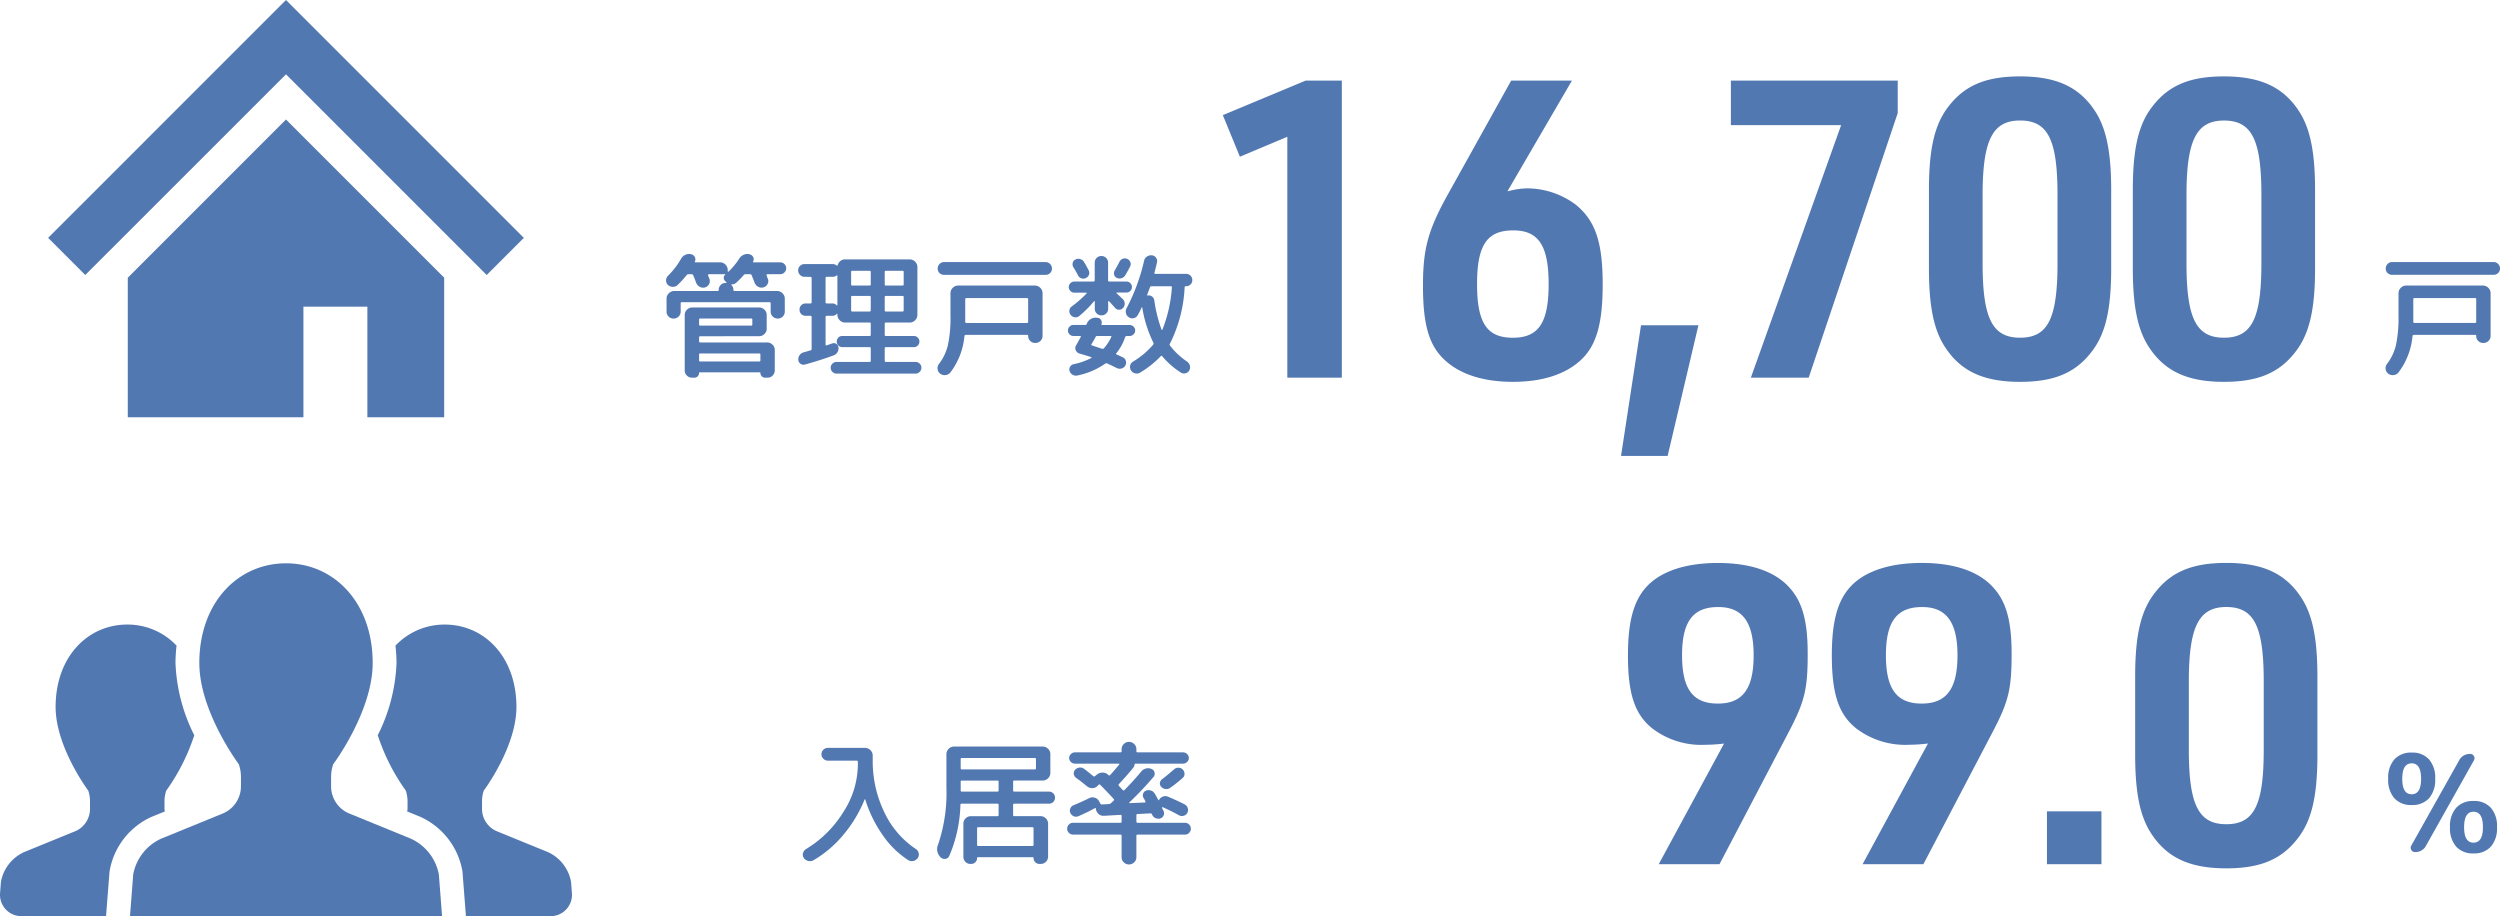 <svg xmlns="http://www.w3.org/2000/svg" width="390.541" height="143.12" viewBox="0 0 390.541 143.12"><g transform="translate(-739.575 -3328)"><g transform="translate(43.442 11)"><path d="M14.235,0H22.75V-46.41H17.1L4.16-41.015l2.665,6.5,7.41-3.12ZM48.62-29.12,58.695-46.41h-9.49L39.26-28.535c-3.055,5.525-3.835,8.45-3.835,14.17,0,5.525.78,8.71,2.73,10.92C40.5-.78,44.4.65,49.465.65c4.615,0,8.19-1.17,10.595-3.38C62.53-5.005,63.5-8.45,63.5-14.625c0-6.565-1.17-9.945-4.225-12.415a12.773,12.773,0,0,0-7.67-2.535,12.048,12.048,0,0,0-2.4.325Zm.91,6.11c3.965,0,5.525,2.405,5.525,8.385,0,6.045-1.56,8.385-5.59,8.385s-5.59-2.275-5.59-8.385S45.435-23.01,49.53-23.01ZM66.365,12.22h7.28l4.81-20.41h-8.97ZM86.645,0H95.68l13.91-41.34v-5.07H83.525v6.955H100.75Zm27.82-17.1c0,6.045.78,9.685,2.535,12.35C119.47-.975,123.045.65,128.7.65c5.265,0,8.58-1.365,11.115-4.615,2.21-2.8,3.12-6.565,3.12-13.13v-12.22c0-5.98-.78-9.685-2.535-12.35-2.47-3.77-6.045-5.4-11.7-5.4-5.265,0-8.58,1.365-11.115,4.615-2.21,2.795-3.12,6.565-3.12,13.13Zm20.085-.78c0,8.645-1.495,11.635-5.85,11.635s-5.85-3.055-5.85-11.635v-10.66c0-8.58,1.56-11.635,5.85-11.635,4.355,0,5.85,2.99,5.85,11.635Zm11.765.78c0,6.045.78,9.685,2.535,12.35C151.32-.975,154.9.65,160.55.65c5.265,0,8.58-1.365,11.115-4.615,2.21-2.8,3.12-6.565,3.12-13.13v-12.22c0-5.98-.78-9.685-2.535-12.35-2.47-3.77-6.045-5.4-11.7-5.4-5.265,0-8.58,1.365-11.115,4.615-2.21,2.795-3.12,6.565-3.12,13.13Zm20.085-.78c0,8.645-1.495,11.635-5.85,11.635S154.7-9.3,154.7-17.875v-10.66c0-8.58,1.56-11.635,5.85-11.635,4.355,0,5.85,2.99,5.85,11.635Z" transform="translate(883 3376)" fill="#5278b2"/><path d="M2.6-14.175a.955.955,0,0,1-.7-.283.955.955,0,0,1-.283-.7.972.972,0,0,1,.294-.714A.948.948,0,0,1,2.6-16.17H18.48a.948.948,0,0,1,.693.294.972.972,0,0,1,.294.714.955.955,0,0,1-.283.7.955.955,0,0,1-.7.283ZM1.974,1.239A1.016,1.016,0,0,1,1.6.514a1.048,1.048,0,0,1,.231-.787A7.71,7.71,0,0,0,3.213-3.2a20.381,20.381,0,0,0,.4-4.567V-11.3a1.149,1.149,0,0,1,.357-.84,1.149,1.149,0,0,1,.84-.357H16.8a1.149,1.149,0,0,1,.84.357A1.149,1.149,0,0,1,18-11.3v6.657a1.073,1.073,0,0,1-.326.787,1.1,1.1,0,0,1-.809.326h-.021a1.056,1.056,0,0,1-.777-.315,1.056,1.056,0,0,1-.315-.777.148.148,0,0,0-.168-.168H6.006A.205.205,0,0,0,5.8-4.6a11.06,11.06,0,0,1-2.2,5.691,1.086,1.086,0,0,1-.777.4A1.119,1.119,0,0,1,1.974,1.239ZM5.922-6.888v.042q0,.189.168.189h9.471a.167.167,0,0,0,.189-.189v-3.528q0-.168-.189-.168H6.111q-.189,0-.189.168Z" transform="translate(1067.207 3374.105)" fill="#5278b2"/><path d="M6.531-4.578a.167.167,0,0,0-.189.189V-3.8a.167.167,0,0,0,.189.189H16.968a1.167,1.167,0,0,1,.84.347,1.115,1.115,0,0,1,.357.829V.756a1.108,1.108,0,0,1-.326.8,1.08,1.08,0,0,1-.809.336h-.4a.671.671,0,0,1-.5-.221.723.723,0,0,1-.21-.515q0-.1-.126-.1H6.468q-.126,0-.126.1a.723.723,0,0,1-.21.515.671.671,0,0,1-.5.221h-.4a1.08,1.08,0,0,1-.809-.336,1.108,1.108,0,0,1-.326-.8V-7.9a1.115,1.115,0,0,1,.357-.83,1.167,1.167,0,0,1,.84-.347H15.708a1.167,1.167,0,0,1,.84.347,1.115,1.115,0,0,1,.357.83v2.142a1.115,1.115,0,0,1-.357.829,1.167,1.167,0,0,1-.84.346ZM6.342-7.161v.735a.167.167,0,0,0,.189.189h7.938a.167.167,0,0,0,.189-.189v-.735a.167.167,0,0,0-.189-.189H6.531A.167.167,0,0,0,6.342-7.161ZM6.531-1.89a.167.167,0,0,0-.189.189v.9q0,.168.189.168h9.2q.189,0,.189-.168v-.9a.167.167,0,0,0-.189-.189ZM2.982-12.579a1.031,1.031,0,0,1-.756.283,1.11,1.11,0,0,1-.756-.3.937.937,0,0,1-.284-.714,1.01,1.01,0,0,1,.3-.714,12.388,12.388,0,0,0,2.037-2.646,1.428,1.428,0,0,1,.651-.619,1.365,1.365,0,0,1,.861-.116l.063.021a.8.8,0,0,1,.577.431.757.757,0,0,1,.01.7q-.042.126.084.126H9.618a1.149,1.149,0,0,1,.84.357,1.149,1.149,0,0,1,.357.84v.21q0,.042.052.063t.074-.021a10.423,10.423,0,0,0,1.68-2.037A1.507,1.507,0,0,1,13.3-17.3a1.449,1.449,0,0,1,.872-.1l.042.021a.8.8,0,0,1,.578.431.72.72,0,0,1-.01.7q-.084.126.084.126h4.158a.889.889,0,0,1,.651.273.889.889,0,0,1,.273.651.889.889,0,0,1-.273.651.889.889,0,0,1-.651.273H16.989a.1.1,0,0,0-.095.063.159.159,0,0,0-.01.126q.042.1.1.273t.1.252a.936.936,0,0,1-.042.819,1.02,1.02,0,0,1-.63.525,1.067,1.067,0,0,1-.84-.094,1.237,1.237,0,0,1-.567-.641q-.231-.63-.462-1.176a.247.247,0,0,0-.252-.147h-.693a.339.339,0,0,0-.273.126,13.385,13.385,0,0,1-1.176,1.2,1.039,1.039,0,0,1-.735.273.05.05,0,0,0-.053.042.051.051,0,0,0,.032.063,1.031,1.031,0,0,1,.315.756q0,.168.147.168h6.678a1.149,1.149,0,0,1,.84.357,1.149,1.149,0,0,1,.357.84v2.016a1.056,1.056,0,0,1-.315.777,1.056,1.056,0,0,1-.777.315,1.091,1.091,0,0,1-.788-.315,1.038,1.038,0,0,1-.326-.777v-1.3q0-.168-.189-.168H3.654q-.189,0-.189.168v1.3a1.038,1.038,0,0,1-.326.777,1.091,1.091,0,0,1-.787.315,1.056,1.056,0,0,1-.777-.315,1.056,1.056,0,0,1-.315-.777v-2.016a1.149,1.149,0,0,1,.357-.84,1.149,1.149,0,0,1,.84-.357H9.24a.148.148,0,0,0,.168-.168,1.056,1.056,0,0,1,.315-.777,1.056,1.056,0,0,1,.777-.315h.084a.049.049,0,0,0,.052-.032q.01-.031-.032-.073l-.21-.21a.652.652,0,0,1-.2-.5.628.628,0,0,1,.241-.483.086.086,0,0,0-.021-.063H7.854a.1.1,0,0,0-.095.063.159.159,0,0,0-.011.126,1.164,1.164,0,0,0,.105.273,1.4,1.4,0,0,1,.105.252,1.014,1.014,0,0,1-.052.819.984.984,0,0,1-.62.525,1.067,1.067,0,0,1-.84-.094,1.237,1.237,0,0,1-.567-.641q-.231-.63-.462-1.176a.273.273,0,0,0-.252-.147h-.5a.322.322,0,0,0-.273.147A15.686,15.686,0,0,1,2.982-12.579ZM22.806-13.86a.948.948,0,0,1-.693-.294.972.972,0,0,1-.294-.714.938.938,0,0,1,.294-.7.965.965,0,0,1,.693-.283h4.41a.975.975,0,0,1,.609.21q.126.084.168-.042a1.2,1.2,0,0,1,.42-.651,1.142,1.142,0,0,1,.735-.252h10.1a1.149,1.149,0,0,1,.84.357,1.149,1.149,0,0,1,.357.84v7.476a1.149,1.149,0,0,1-.357.84,1.149,1.149,0,0,1-.84.357H35.532a.167.167,0,0,0-.189.189v1.743q0,.168.189.168H39.9a.83.83,0,0,1,.609.252.83.83,0,0,1,.252.609.865.865,0,0,1-.252.62.813.813,0,0,1-.609.263H35.532q-.189,0-.189.168V-.756a.167.167,0,0,0,.189.189h4.62A.907.907,0,0,1,40.8-.3a.855.855,0,0,1,.273.641A.889.889,0,0,1,40.8.987a.889.889,0,0,1-.651.273H27.825a.889.889,0,0,1-.651-.273A.889.889,0,0,1,26.9.336.855.855,0,0,1,27.174-.3a.907.907,0,0,1,.651-.263H32.97a.167.167,0,0,0,.189-.189V-2.709q0-.168-.189-.168H28.707a.813.813,0,0,1-.609-.263.865.865,0,0,1-.252-.62.83.83,0,0,1,.252-.609.83.83,0,0,1,.609-.252H32.97q.189,0,.189-.168V-6.531a.167.167,0,0,0-.189-.189H29.148a1.149,1.149,0,0,1-.84-.357,1.149,1.149,0,0,1-.357-.84v-.126a.05.05,0,0,0-.042-.053.051.051,0,0,0-.063.031.889.889,0,0,1-.714.294h-.84a.167.167,0,0,0-.189.189v4.3q0,.168.168.126.147-.042.431-.147t.431-.147a.694.694,0,0,1,.64.063.71.71,0,0,1,.347.546,1.208,1.208,0,0,1-.168.766,1.155,1.155,0,0,1-.609.493q-2.058.756-4.473,1.428A.825.825,0,0,1,22.2-.273a.778.778,0,0,1-.357-.588,1.1,1.1,0,0,1,.189-.745,1.058,1.058,0,0,1,.63-.451l1.071-.315a.205.205,0,0,0,.189-.21v-5a.167.167,0,0,0-.189-.189H23a.939.939,0,0,1-.693-.273.939.939,0,0,1-.273-.693.939.939,0,0,1,.273-.693A.939.939,0,0,1,23-9.7h.735a.167.167,0,0,0,.189-.189v-3.78a.167.167,0,0,0-.189-.189Zm12.537-.756v1.932a.167.167,0,0,0,.189.189h2.583a.167.167,0,0,0,.189-.189v-1.932a.167.167,0,0,0-.189-.189H35.532A.167.167,0,0,0,35.343-14.616Zm0,3.927v2.058a.167.167,0,0,0,.189.189h2.583a.167.167,0,0,0,.189-.189v-2.058a.167.167,0,0,0-.189-.189H35.532A.167.167,0,0,0,35.343-10.689Zm-5.25-3.927v1.932a.167.167,0,0,0,.189.189H32.97a.167.167,0,0,0,.189-.189v-1.932a.167.167,0,0,0-.189-.189H30.282A.167.167,0,0,0,30.093-14.616Zm0,3.927v2.058a.167.167,0,0,0,.189.189H32.97a.167.167,0,0,0,.189-.189v-2.058a.167.167,0,0,0-.189-.189H30.282A.167.167,0,0,0,30.093-10.689ZM26.1-13.671v3.78a.167.167,0,0,0,.189.189h.84a.889.889,0,0,1,.714.294.042.042,0,0,0,.063.021.067.067,0,0,0,.042-.063v-4.557a.091.091,0,0,0-.042-.073.058.058,0,0,0-.084.01.975.975,0,0,1-.609.21h-.924A.167.167,0,0,0,26.1-13.671Zm18.5-.5a.955.955,0,0,1-.7-.283.955.955,0,0,1-.284-.7.972.972,0,0,1,.294-.714.948.948,0,0,1,.693-.294H60.48a.948.948,0,0,1,.693.294.972.972,0,0,1,.294.714.955.955,0,0,1-.283.7.955.955,0,0,1-.7.283Zm-.63,15.414A1.016,1.016,0,0,1,43.6.514a1.048,1.048,0,0,1,.231-.787A7.71,7.71,0,0,0,45.213-3.2a20.381,20.381,0,0,0,.4-4.567V-11.3a1.149,1.149,0,0,1,.357-.84,1.149,1.149,0,0,1,.84-.357H58.8a1.149,1.149,0,0,1,.84.357A1.149,1.149,0,0,1,60-11.3v6.657a1.073,1.073,0,0,1-.326.787,1.1,1.1,0,0,1-.809.326h-.021a1.056,1.056,0,0,1-.777-.315,1.056,1.056,0,0,1-.315-.777.148.148,0,0,0-.168-.168H48.006a.205.205,0,0,0-.21.189,11.06,11.06,0,0,1-2.205,5.691,1.086,1.086,0,0,1-.777.4A1.119,1.119,0,0,1,43.974,1.239Zm3.948-8.127v.042q0,.189.168.189h9.471a.167.167,0,0,0,.189-.189v-3.528q0-.168-.189-.168h-9.45q-.189,0-.189.168ZM73.71-12.873a.83.83,0,0,1,.252.609.83.83,0,0,1-.252.609.83.83,0,0,1-.609.252H71.61q-.042,0-.063.052t.021.073q.063.042.945.882a.964.964,0,0,1,.315.682.924.924,0,0,1-.252.7.785.785,0,0,1-.62.294.81.81,0,0,1-.619-.273q-.63-.714-.945-1.05a.081.081,0,0,0-.094-.021q-.052.021-.052.063v1.113a1.014,1.014,0,0,1-.3.746,1.014,1.014,0,0,1-.745.3,1.014,1.014,0,0,1-.745-.3,1.014,1.014,0,0,1-.3-.746V-10a.071.071,0,0,0-.031-.063.069.069,0,0,0-.074,0,16.661,16.661,0,0,1-2.331,2.331A.848.848,0,0,1,65-7.549a.969.969,0,0,1-.63-.388.918.918,0,0,1-.178-.693.879.879,0,0,1,.368-.609,17.791,17.791,0,0,0,2.31-2.016.069.069,0,0,0,.021-.084.067.067,0,0,0-.063-.042H64.974a.847.847,0,0,1-.619-.262.847.847,0,0,1-.262-.62.813.813,0,0,1,.262-.609.865.865,0,0,1,.619-.252h2.982a.167.167,0,0,0,.189-.189v-2.751a1.014,1.014,0,0,1,.3-.745,1.014,1.014,0,0,1,.745-.3,1.014,1.014,0,0,1,.745.3,1.014,1.014,0,0,1,.3.745v2.751a.167.167,0,0,0,.189.189H73.1A.83.83,0,0,1,73.71-12.873Zm8.715-1.449a.949.949,0,0,1,.682.273.921.921,0,0,1,.284.693.921.921,0,0,1-.284.693.949.949,0,0,1-.682.273h-.063q-.168,0-.168.147A21.907,21.907,0,0,1,79.9-3.423a.231.231,0,0,0,0,.294,10.965,10.965,0,0,0,2.667,2.5,1.163,1.163,0,0,1,.441.63,1.026,1.026,0,0,1-.084.756.926.926,0,0,1-.6.451.91.91,0,0,1-.724-.115,12.587,12.587,0,0,1-2.9-2.541q-.126-.168-.252,0a14.992,14.992,0,0,1-3.234,2.562.977.977,0,0,1-.767.1,1.048,1.048,0,0,1-.64-.462,1,1,0,0,1-.126-.745.96.96,0,0,1,.441-.619,12.6,12.6,0,0,0,3.15-2.646.286.286,0,0,0,.042-.294,19.746,19.746,0,0,1-1.743-5.5q-.042-.126-.105,0a13.412,13.412,0,0,1-.609,1.2.933.933,0,0,1-.619.452.9.9,0,0,1-.745-.137.973.973,0,0,1-.462-.63,1.059,1.059,0,0,1,.1-.8,30.474,30.474,0,0,0,2.73-7.413,1,1,0,0,1,.441-.641,1.145,1.145,0,0,1,.777-.2.881.881,0,0,1,.64.367.865.865,0,0,1,.158.725q-.21.945-.4,1.617-.042.189.126.189ZM78.708-5.586A21.585,21.585,0,0,0,80.2-12.222a.148.148,0,0,0-.168-.168h-3a.245.245,0,0,0-.252.168q-.294.8-.441,1.176-.063.1.084.1a.844.844,0,0,1,.672.158.9.9,0,0,1,.357.6,22.31,22.31,0,0,0,1.134,4.578.094.094,0,0,0,.063.053A.051.051,0,0,0,78.708-5.586ZM64.827-4.62a.83.83,0,0,1-.609-.252.83.83,0,0,1-.252-.609.83.83,0,0,1,.252-.609.83.83,0,0,1,.609-.252h1.827a.245.245,0,0,0,.252-.168v-.021a.061.061,0,0,0,.021-.042,1.411,1.411,0,0,1,.6-.7,1.465,1.465,0,0,1,.893-.2l.168.021a.649.649,0,0,1,.546.336.717.717,0,0,1,.063.651q-.042.126.105.126h4.284a.865.865,0,0,1,.619.252.813.813,0,0,1,.263.609.813.813,0,0,1-.263.609.865.865,0,0,1-.619.252h-.462q-.147,0-.231.189a7.943,7.943,0,0,1-1.365,2.5q-.126.126.063.21.168.063.924.42A.891.891,0,0,1,73-.746a.87.87,0,0,1-.063.725.928.928,0,0,1-.577.473A1.015,1.015,0,0,1,71.61.4q-.525-.273-1.533-.735a.286.286,0,0,0-.294.042,11.644,11.644,0,0,1-4.347,1.848A1.037,1.037,0,0,1,64.218.84.769.769,0,0,1,64.3.189a.836.836,0,0,1,.546-.4A10.405,10.405,0,0,0,67.6-1.176q.126-.084-.042-.147-.651-.231-1.785-.546a.883.883,0,0,1-.588-.525.811.811,0,0,1,.063-.777q.252-.42.714-1.3a.07.07,0,0,0,.01-.095.1.1,0,0,0-.094-.052Zm2.814,1.281q-.084.147.063.189l1.575.525a.281.281,0,0,0,.315-.084,7.155,7.155,0,0,0,1.134-1.743q.084-.168-.1-.168h-2.1a.245.245,0,0,0-.252.168Q68.04-3.99,67.641-3.339Zm-.4-10.836a.9.9,0,0,1-.462.5.909.909,0,0,1-.7.052.863.863,0,0,1-.535-.451q-.315-.609-.735-1.3a.86.86,0,0,1-.094-.683.729.729,0,0,1,.43-.514.991.991,0,0,1,.725-.063.983.983,0,0,1,.6.441q.336.546.735,1.323A.855.855,0,0,1,67.242-14.175Zm5.67.084a1.026,1.026,0,0,1-.588.451.932.932,0,0,1-.714-.052.724.724,0,0,1-.431-.493.819.819,0,0,1,.095-.662q.5-.882.714-1.323a.978.978,0,0,1,.515-.5.878.878,0,0,1,.7,0,.9.9,0,0,1,.5.493.779.779,0,0,1-.021.683Q73.4-14.91,72.912-14.091Z" transform="translate(799 3374.105)" fill="#5278b2"/></g><g transform="translate(43.442 14)"><path d="M8.255,0h9.49l10.79-20.6c2.535-4.81,2.99-6.76,2.99-12.285,0-5.135-.845-8.125-2.86-10.335-2.275-2.535-6.11-3.835-11.18-3.835-4.615,0-8.255,1.1-10.53,3.12-2.47,2.21-3.51,5.59-3.51,11.31,0,5.98,1.04,9.23,3.835,11.44a12.649,12.649,0,0,0,8.255,2.535,25.383,25.383,0,0,0,2.925-.195Zm9.3-40.17c3.77,0,5.525,2.34,5.525,7.54s-1.69,7.54-5.59,7.54-5.59-2.275-5.59-7.54S13.585-40.17,17.55-40.17ZM40.1,0H49.6l10.79-20.6c2.535-4.81,2.99-6.76,2.99-12.285,0-5.135-.845-8.125-2.86-10.335C58.24-45.76,54.4-47.06,49.335-47.06c-4.615,0-8.255,1.1-10.53,3.12-2.47,2.21-3.51,5.59-3.51,11.31,0,5.98,1.04,9.23,3.835,11.44a12.649,12.649,0,0,0,8.255,2.535,25.383,25.383,0,0,0,2.925-.195Zm9.3-40.17c3.77,0,5.525,2.34,5.525,7.54s-1.69,7.54-5.59,7.54-5.59-2.275-5.59-7.54S45.435-40.17,49.4-40.17ZM68.9,0h8.515V-8.255H68.9ZM82.68-17.1c0,6.045.78,9.685,2.535,12.35C87.685-.975,91.26.65,96.915.65c5.265,0,8.58-1.365,11.115-4.615,2.21-2.8,3.12-6.565,3.12-13.13v-12.22c0-5.98-.78-9.685-2.535-12.35-2.47-3.77-6.045-5.4-11.7-5.4-5.265,0-8.58,1.365-11.115,4.615-2.21,2.795-3.12,6.565-3.12,13.13Zm20.085-.78c0,8.645-1.5,11.635-5.85,11.635s-5.85-3.055-5.85-11.635v-10.66c0-8.58,1.56-11.635,5.85-11.635,4.355,0,5.85,2.99,5.85,11.635Z" transform="translate(947 3449)" fill="#5278b2"/><path d="M14.8-15.33a.629.629,0,0,1,.588.336.645.645,0,0,1,0,.672L7.917-1.008A1.852,1.852,0,0,1,6.195,0a.629.629,0,0,1-.588-.336.645.645,0,0,1,0-.672l7.476-13.314A1.852,1.852,0,0,1,14.8-15.33ZM13.86-3.885q0,2.415,1.47,2.415T16.8-3.885Q16.8-6.3,15.33-6.3T13.86-3.885ZM12.621-6.909A3.461,3.461,0,0,1,15.33-7.98a3.479,3.479,0,0,1,2.709,1.061A4.351,4.351,0,0,1,19-3.885,4.351,4.351,0,0,1,18.039-.85,3.479,3.479,0,0,1,15.33.21,3.479,3.479,0,0,1,12.621-.85a4.351,4.351,0,0,1-.966-3.035A4.311,4.311,0,0,1,12.621-6.909ZM7.14-11.445q0-2.415-1.47-2.415T4.2-11.445Q4.2-9.03,5.67-9.03T7.14-11.445ZM8.379-8.4A3.5,3.5,0,0,1,5.67-7.35,3.479,3.479,0,0,1,2.961-8.41,4.351,4.351,0,0,1,2-11.445a4.351,4.351,0,0,1,.966-3.034A3.479,3.479,0,0,1,5.67-15.54a3.479,3.479,0,0,1,2.709,1.061,4.351,4.351,0,0,1,.966,3.034A4.392,4.392,0,0,1,8.379-8.4Z" transform="translate(1067.207 3447.107)" fill="#5278b2"/><path d="M3.213,1.281a1.144,1.144,0,0,1-.829.105A1.139,1.139,0,0,1,1.7.924.91.91,0,0,1,1.575.168a1.046,1.046,0,0,1,.462-.63A17.406,17.406,0,0,0,7.907-6.3a13.731,13.731,0,0,0,2.237-7.245v-.546a.167.167,0,0,0-.189-.189H5.46a.983.983,0,0,1-.7-.294.955.955,0,0,1-.3-.714.948.948,0,0,1,.294-.693.972.972,0,0,1,.714-.294h5.8a1.149,1.149,0,0,1,.84.357,1.149,1.149,0,0,1,.357.84v.693a18.308,18.308,0,0,0,1.806,8.148A14.126,14.126,0,0,0,19.194-.483a1.007,1.007,0,0,1,.451.641.961.961,0,0,1-.136.767,1.139,1.139,0,0,1-.683.462,1.027,1.027,0,0,1-.809-.126,14.243,14.243,0,0,1-3.99-3.906A20,20,0,0,1,11.3-8.211q-.021-.042-.052-.042t-.052.042A20.269,20.269,0,0,1,7.907-2.73,17.7,17.7,0,0,1,3.213,1.281ZM23.058.8,23.037.777a1.76,1.76,0,0,1-.357-1.953,25.1,25.1,0,0,0,1.3-8.862v-5.25a1.149,1.149,0,0,1,.357-.84,1.149,1.149,0,0,1,.84-.357H39.018a1.149,1.149,0,0,1,.84.357,1.149,1.149,0,0,1,.357.84v2.919a1.149,1.149,0,0,1-.357.84,1.149,1.149,0,0,1-.84.357H34.566A.148.148,0,0,0,34.4-11v1.386a.148.148,0,0,0,.168.168H40a.913.913,0,0,1,.672.273.913.913,0,0,1,.273.672.913.913,0,0,1-.273.672A.913.913,0,0,1,40-7.56H34.566q-.168,0-.168.189V-5.8q0,.189.168.189h4.1a1.167,1.167,0,0,1,.84.346,1.115,1.115,0,0,1,.357.83V.714a1.09,1.09,0,0,1-.336.8,1.09,1.09,0,0,1-.8.336h-.231a.855.855,0,0,1-.64-.273A.907.907,0,0,1,37.59.924Q37.59.8,37.443.8H28.917q-.147,0-.147.126a.907.907,0,0,1-.263.651.855.855,0,0,1-.64.273H27.7a1.015,1.015,0,0,1-.756-.326,1.066,1.066,0,0,1-.315-.766V-4.431a1.132,1.132,0,0,1,.347-.83,1.132,1.132,0,0,1,.83-.346h4.158q.168,0,.168-.189V-7.371q0-.189-.168-.189H26.355a.167.167,0,0,0-.189.189A21.661,21.661,0,0,1,24.423.609a.755.755,0,0,1-.63.452A.819.819,0,0,1,23.058.8ZM37.4-3.885H28.938q-.168,0-.168.189v2.562q0,.189.168.189H37.4a.167.167,0,0,0,.189-.189V-3.7A.167.167,0,0,0,37.4-3.885ZM26.208-14.511V-13.1q0,.189.168.189h11.4a.167.167,0,0,0,.189-.189v-1.407a.167.167,0,0,0-.189-.189h-11.4Q26.208-14.7,26.208-14.511Zm0,3.507v1.386a.148.148,0,0,0,.168.168h5.586a.148.148,0,0,0,.168-.168V-11a.148.148,0,0,0-.168-.168H26.376A.148.148,0,0,0,26.208-11Zm33.348-1.932a.974.974,0,0,1,.683-.241.939.939,0,0,1,.661.283.972.972,0,0,1,.273.682.807.807,0,0,1-.294.641,22.635,22.635,0,0,1-1.932,1.533,1.009,1.009,0,0,1-.724.189,1.046,1.046,0,0,1-.682-.336.746.746,0,0,1-.21-.62.843.843,0,0,1,.336-.577Q58.3-11.844,59.556-12.936ZM43.764-2.73A.889.889,0,0,1,43.113-3a.889.889,0,0,1-.273-.651.889.889,0,0,1,.273-.651.889.889,0,0,1,.651-.273h7.392q.189,0,.189-.168v-.9q0-.168-.189-.168l-2.583.147a1.129,1.129,0,0,1-.84-.3,1.2,1.2,0,0,1-.4-.809.1.1,0,0,0-.063-.094.083.083,0,0,0-.1.01q-1.176.651-2.583,1.26a.9.9,0,0,1-.714,0,.973.973,0,0,1-.525-.5.824.824,0,0,1-.021-.7.89.89,0,0,1,.5-.515q1.512-.63,2.415-1.092a1.157,1.157,0,0,1,.913-.084,1.089,1.089,0,0,1,.683.567l.189.336a.247.247,0,0,0,.252.147L49.35-7.5a.463.463,0,0,0,.336-.147,2.1,2.1,0,0,0,.21-.189,2.1,2.1,0,0,1,.21-.189.179.179,0,0,0,0-.273q-1.05-1.155-2.121-2.226-.1-.1-.231.021l-.147.147a1.118,1.118,0,0,1-.819.368,1.262,1.262,0,0,1-.861-.3q-.777-.651-1.68-1.3a.872.872,0,0,1-.368-.6.8.8,0,0,1,.2-.661,1.083,1.083,0,0,1,.672-.347.954.954,0,0,1,.714.178q.63.462,1.449,1.155a.2.2,0,0,0,.273,0l.315-.252a1.37,1.37,0,0,1,.9-.3,1.211,1.211,0,0,1,.861.367l.042.021q.126.126.231.021.651-.714,1.428-1.659.1-.147-.063-.147H44.058a.882.882,0,0,1-.63-.262.832.832,0,0,1-.273-.62.832.832,0,0,1,.273-.62.882.882,0,0,1,.63-.262h7.1a.167.167,0,0,0,.189-.189v-.294a1.1,1.1,0,0,1,.346-.819,1.125,1.125,0,0,1,.809-.336,1.125,1.125,0,0,1,.809.336,1.1,1.1,0,0,1,.346.819v.294a.167.167,0,0,0,.189.189h7.1a.882.882,0,0,1,.63.262.832.832,0,0,1,.273.62.832.832,0,0,1-.273.62.882.882,0,0,1-.63.262H53.529q-.168,0-.168.21a.932.932,0,0,1-.168.4q-.861,1.071-2.268,2.583a.2.2,0,0,0,0,.273q.1.1.3.325t.3.325a.152.152,0,0,0,.137.063.152.152,0,0,0,.136-.063q1.428-1.449,2.625-2.9a1.331,1.331,0,0,1,.745-.462,1.333,1.333,0,0,1,.872.084.737.737,0,0,1,.451.546.744.744,0,0,1-.157.693q-1.722,2.016-3.78,3.99-.1.1.063.1l2.352-.1q.168,0,.084-.189l-.126-.252a1.728,1.728,0,0,0-.147-.252.782.782,0,0,1-.074-.672.725.725,0,0,1,.451-.483,1.11,1.11,0,0,1,.767-.021,1.05,1.05,0,0,1,.6.483q.315.525.546.987a.067.067,0,0,0,.063.042.067.067,0,0,0,.063-.042,1.121,1.121,0,0,1,.609-.525,1.051,1.051,0,0,1,.8.021q1.575.672,2.625,1.218a.945.945,0,0,1,.451.588.92.92,0,0,1-.074.735.9.9,0,0,1-.577.441.929.929,0,0,1-.724-.084q-1.239-.693-2.541-1.26a.069.069,0,0,0-.084.021.069.069,0,0,0-.021.084q.084.189.252.525A.78.78,0,0,1,57.9-5.7a.821.821,0,0,1-.525.451,1.06,1.06,0,0,1-.746-.063.968.968,0,0,1-.514-.525l-.021-.042-.021-.042a.217.217,0,0,0-.21-.126l-2.016.105a.167.167,0,0,0-.189.189v1.008q0,.168.189.168h7.392a.889.889,0,0,1,.651.273.889.889,0,0,1,.273.651A.889.889,0,0,1,61.887-3a.889.889,0,0,1-.651.273H53.844a.167.167,0,0,0-.189.189V.8a1.09,1.09,0,0,1-.336.8,1.166,1.166,0,0,1-1.638,0,1.09,1.09,0,0,1-.336-.8V-2.541a.167.167,0,0,0-.189-.189Z" transform="translate(820 3447.107)" fill="#5278b2"/></g><g transform="translate(784.252 3360.59)"><g transform="translate(-37.158 -32.59)"><path d="M64.233,27.075,50.051,12.893,37.158,0,24.265,12.893,10.079,27.081,0,37.158l5.8,5.8L15.88,32.885,30.068,18.7l7.09-7.089,7.09,7.089L58.427,32.878,68.512,42.962l5.8-5.8Z" fill="#5278b2"/><path d="M85.719,153.314v21.795h27.438v-17.27h9.99v17.27h12v-21.8l-24.714-24.714Z" transform="translate(-73.277 -109.929)" fill="#5278b2"/></g></g><g transform="translate(784.252 3443.559)"><g transform="translate(-44.677 -27.561)"><path d="M25.754,84.022c-.014-.139-.057-.267-.057-.406V82.424a5.025,5.025,0,0,1,.278-1.658,31.751,31.751,0,0,0,4.374-8.647,27.3,27.3,0,0,1-2.934-11.287,25.224,25.224,0,0,1,.164-2.716,10.52,10.52,0,0,0-7.7-3.289C13.7,54.828,8.687,59.867,8.687,67.7c0,6.266,5.1,13.067,5.1,13.067a5.169,5.169,0,0,1,.273,1.658v1.192a3.8,3.8,0,0,1-2.22,3.458l-8.1,3.308a6.363,6.363,0,0,0-3.594,4.63L.01,96.792a3.334,3.334,0,0,0,3.324,3.589H16.567l.543-6.973.035-.188A11.411,11.411,0,0,1,23.6,84.9Z" transform="translate(0 -45.259)" fill="#5278b2"/><path d="M368.315,95.011a6.353,6.353,0,0,0-3.591-4.63l-8.1-3.308a3.8,3.8,0,0,1-2.214-3.458V82.424a5.027,5.027,0,0,1,.275-1.658s5.1-6.8,5.1-13.067c0-7.832-5.009-12.871-11.2-12.871a10.523,10.523,0,0,0-7.7,3.294,24.382,24.382,0,0,1,.166,2.71,27.333,27.333,0,0,1-2.929,11.284,31.671,31.671,0,0,0,4.377,8.65,5.172,5.172,0,0,1,.275,1.658v1.192c0,.139-.046.267-.06.406l2.007.818a11.478,11.478,0,0,1,6.6,8.374l.033.191.54,6.975h13.239a3.334,3.334,0,0,0,3.321-3.589Z" transform="translate(-279.109 -45.259)" fill="#5278b2"/><path d="M160.222,43.025l-9.8-4.006a4.606,4.606,0,0,1-2.68-4.183V33.391a6.067,6.067,0,0,1,.335-2.007s6.163-8.224,6.163-15.811C154.239,6.094,148.178,0,140.7,0s-13.542,6.095-13.542,15.573c0,7.586,6.168,15.811,6.168,15.811a6.21,6.21,0,0,1,.335,2.007v1.445a4.615,4.615,0,0,1-2.686,4.183l-9.8,4.006a7.671,7.671,0,0,0-4.347,5.6l-.5,6.493h48.751l-.5-6.493A7.692,7.692,0,0,0,160.222,43.025Z" transform="translate(-96.021)" fill="#5278b2"/></g></g></g></svg>